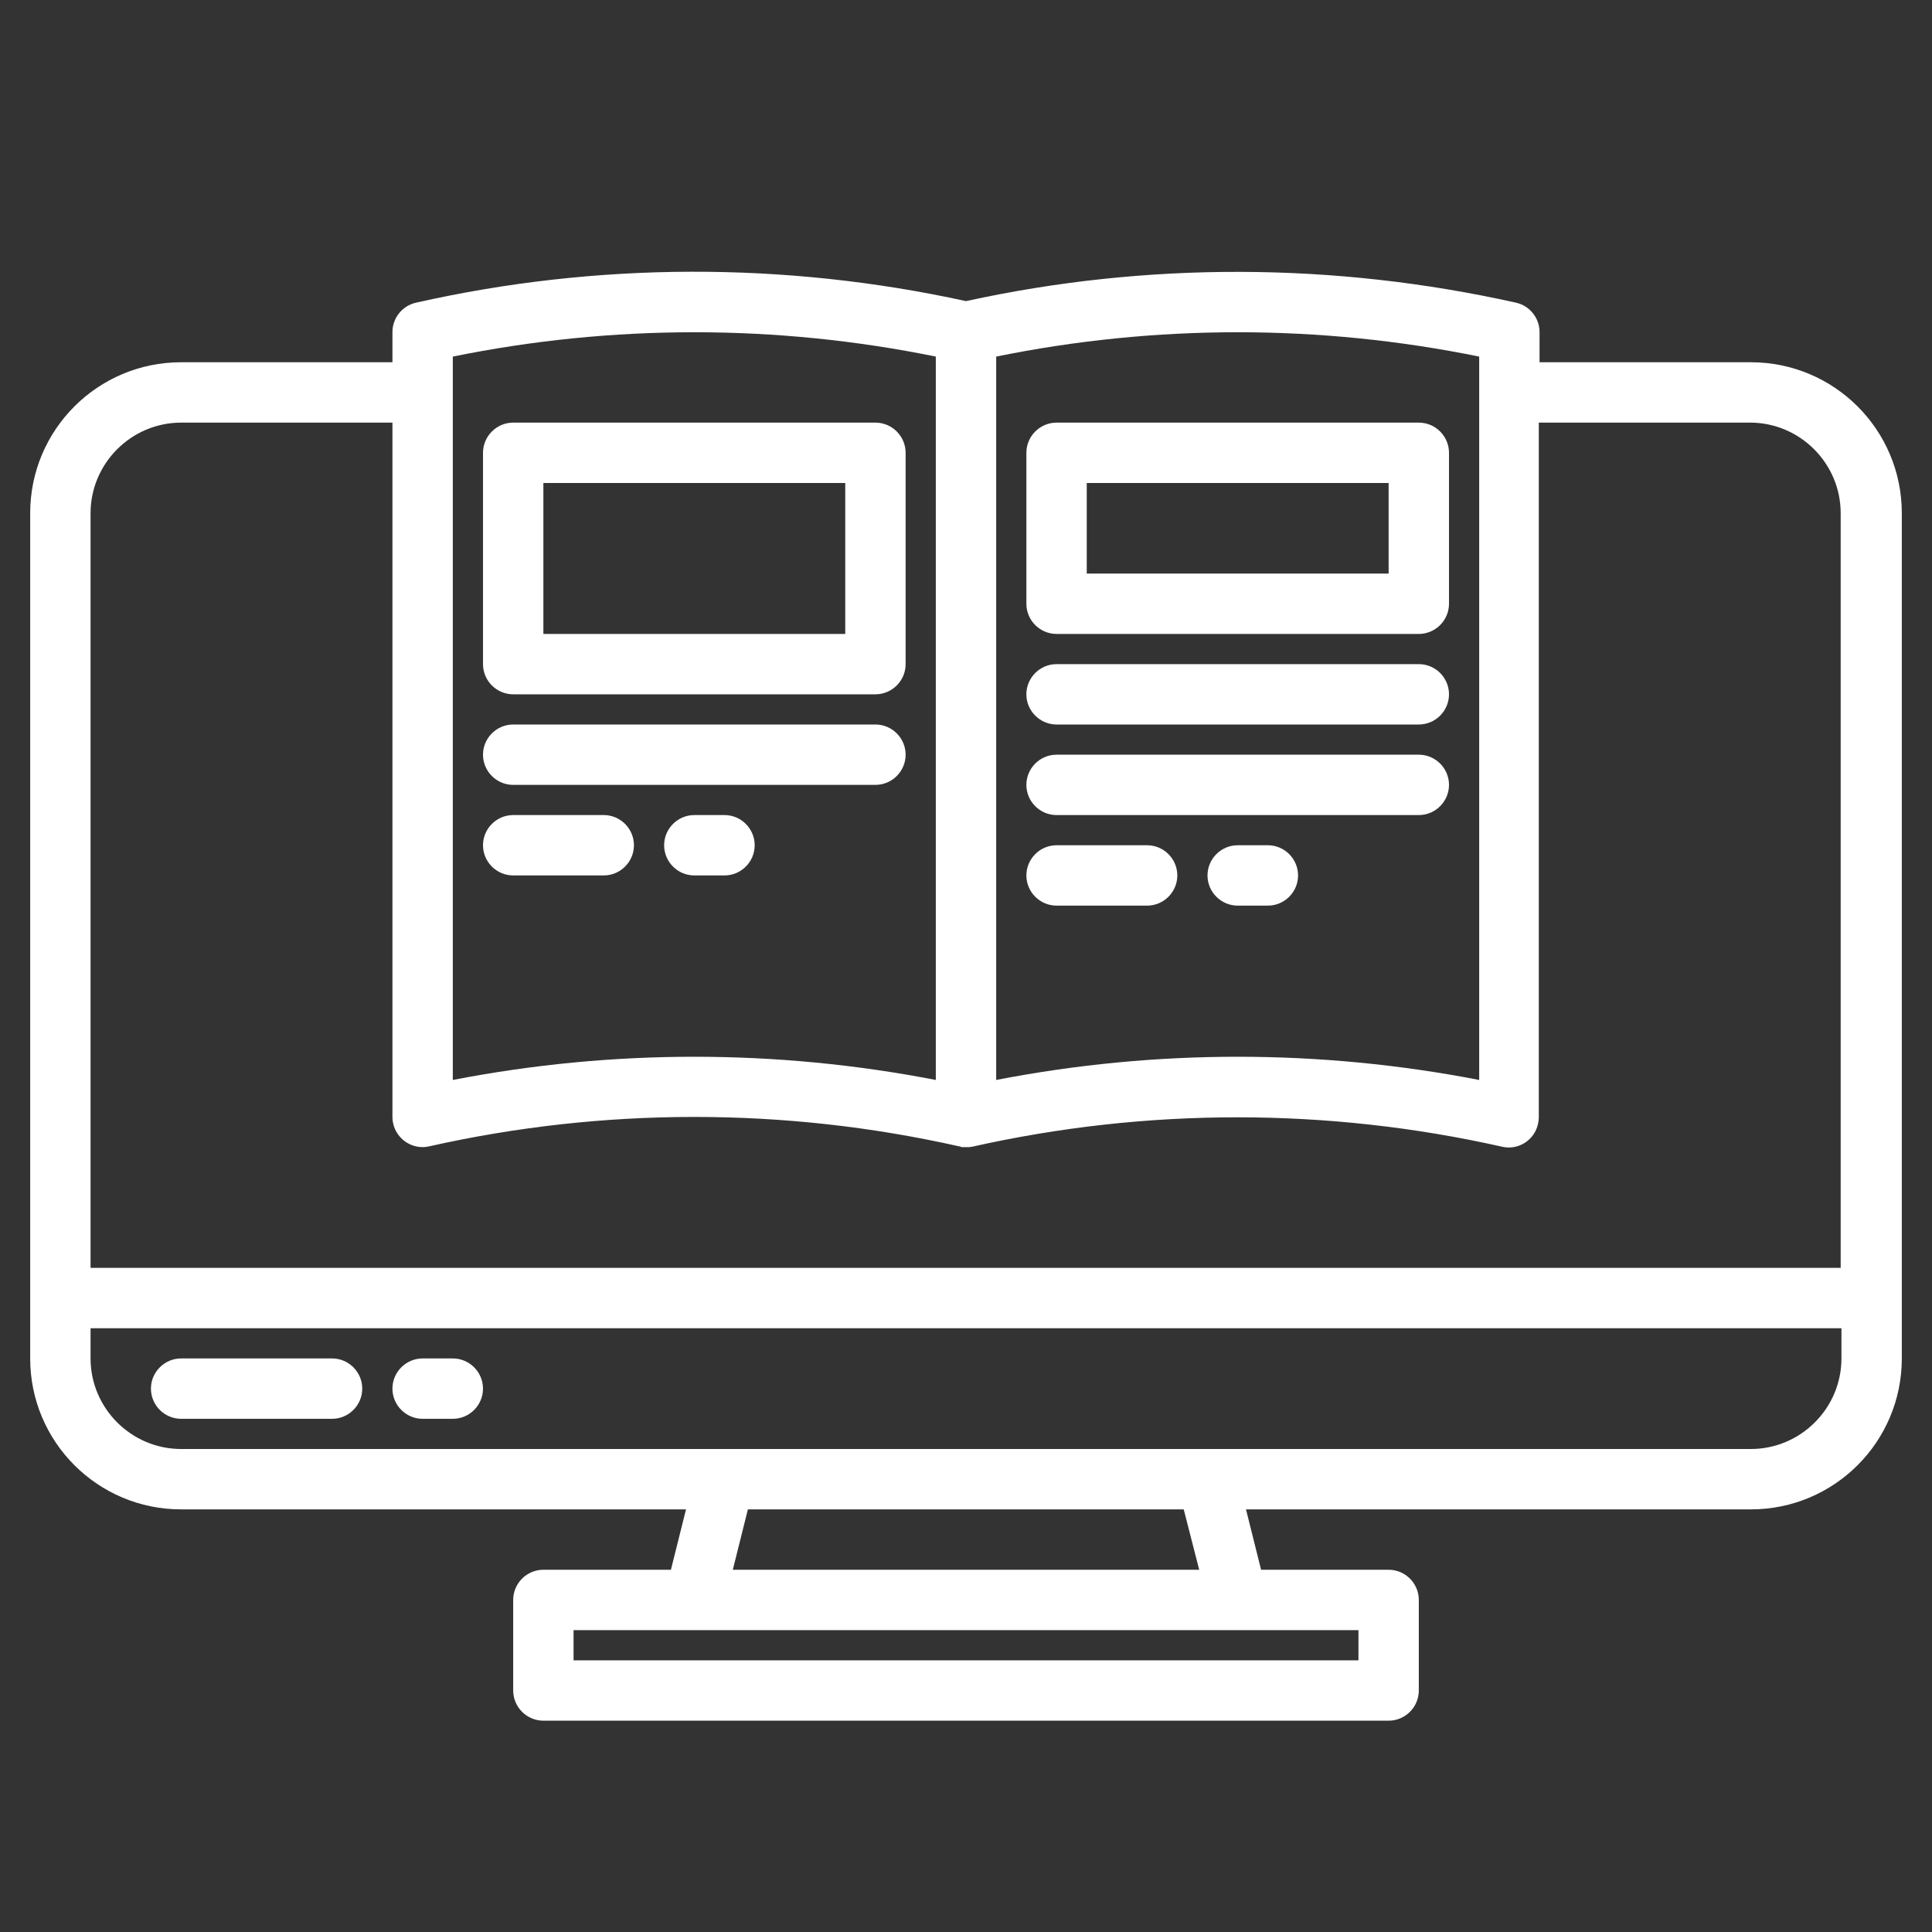 <?xml version="1.0" encoding="utf-8"?>
<!-- Generator: Adobe Illustrator 25.0.0, SVG Export Plug-In . SVG Version: 6.00 Build 0)  -->
<svg version="1.1" id="Layer_1" xmlns="http://www.w3.org/2000/svg" xmlns:xlink="http://www.w3.org/1999/xlink" x="0px" y="0px"
	 viewBox="0 0 512 512" style="enable-background:new 0 0 512 512;" xml:space="preserve">
<rect x="0" y="0" width="512" height="512" fill="#333333" stroke="none"/>
<style type="text/css">
	.st0{fill:#FFFFFF;}
</style>
<g id="E_learning-2">
	<path class="st0" d="M464,96h-56v-8c0-3.7-2.6-7-6.3-7.8c-48-10.7-97.7-10.9-145.7-0.4c-48-10.5-97.8-10.4-145.7,0.4
		c-3.7,0.8-6.3,4.1-6.3,7.8v8H48c-22.1,0-40,17.9-40,40v224c0,22.1,17.9,40,40,40h133.8l-4,16H144c-4.4,0-8,3.6-8,8v24
		c0,4.4,3.6,8,8,8h224c4.4,0,8-3.6,8-8v-24c0-4.4-3.6-8-8-8h-33.8l-4-16H464c22.1,0,40-17.9,40-40V136C504,113.9,486.1,96,464,96z
		 M392,94.5v191.7c-42.3-8.2-85.7-8.2-128,0V94.5C306.2,85.9,349.8,85.9,392,94.5z M120,94.5c42.2-8.6,85.8-8.6,128,0v191.7
		c-42.3-8.2-85.7-8.2-128,0V94.5z M24,136c0-13.2,10.8-24,24-24h56v184c0,4.4,3.6,8,8,8c0.6,0,1.2-0.1,1.7-0.2
		c46.3-10.4,94.3-10.4,140.5,0c0.1,0,0.3,0,0.4,0.1s0.3,0.1,0.4,0.1c0.2,0,0.3,0,0.5,0c0.1,0,0.3,0,0.4,0h0c0.3,0,0.5,0,0.8,0
		c0.1,0,0.1,0,0.2,0c0.2,0,0.4-0.1,0.6-0.1c0,0,0.1,0,0.1,0c46.3-10.4,94.3-10.4,140.5,0c4.3,1,8.6-1.8,9.5-6.1
		c0.1-0.6,0.2-1.1,0.2-1.7V112h56c13.2,0,24,10.8,24,24v200H24V136z M360,440H152v-8h208V440z M317.8,416H194.2l4-16h115.5
		L317.8,416z M488,360c0,13.2-10.8,24-24,24H48c-13.2,0-24-10.8-24-24v-8h464V360z"/>
	<path class="st0" d="M48,376h40c4.4,0,8-3.6,8-8s-3.6-8-8-8H48c-4.4,0-8,3.6-8,8S43.6,376,48,376z"/>
	<path class="st0" d="M112,376h8c4.4,0,8-3.6,8-8s-3.6-8-8-8h-8c-4.4,0-8,3.6-8,8S107.6,376,112,376z"/>
	<path class="st0" d="M136,184h96c4.4,0,8-3.6,8-8v-56c0-4.4-3.6-8-8-8h-96c-4.4,0-8,3.6-8,8v56C128,180.4,131.6,184,136,184z
		 M144,128h80v40h-80V128z"/>
	<path class="st0" d="M136,208h96c4.4,0,8-3.6,8-8s-3.6-8-8-8h-96c-4.4,0-8,3.6-8,8S131.6,208,136,208z"/>
	<path class="st0" d="M160,216h-24c-4.4,0-8,3.6-8,8s3.6,8,8,8h24c4.4,0,8-3.6,8-8S164.4,216,160,216z"/>
	<path class="st0" d="M192,232c4.4,0,8-3.6,8-8s-3.6-8-8-8h-8c-4.4,0-8,3.6-8,8s3.6,8,8,8H192z"/>
	<path class="st0" d="M280,216h96c4.4,0,8-3.6,8-8s-3.6-8-8-8h-96c-4.4,0-8,3.6-8,8S275.6,216,280,216z"/>
	<path class="st0" d="M280,192h96c4.4,0,8-3.6,8-8s-3.6-8-8-8h-96c-4.4,0-8,3.6-8,8S275.6,192,280,192z"/>
	<path class="st0" d="M280,240h24c4.4,0,8-3.6,8-8s-3.6-8-8-8h-24c-4.4,0-8,3.6-8,8S275.6,240,280,240z"/>
	<path class="st0" d="M336,224h-8c-4.4,0-8,3.6-8,8s3.6,8,8,8h8c4.4,0,8-3.6,8-8S340.4,224,336,224z"/>
	<path class="st0" d="M280,168h96c4.4,0,8-3.6,8-8v-40c0-4.4-3.6-8-8-8h-96c-4.4,0-8,3.6-8,8v40C272,164.4,275.6,168,280,168z
		 M288,128h80v24h-80V128z"/>
</g>
</svg>
